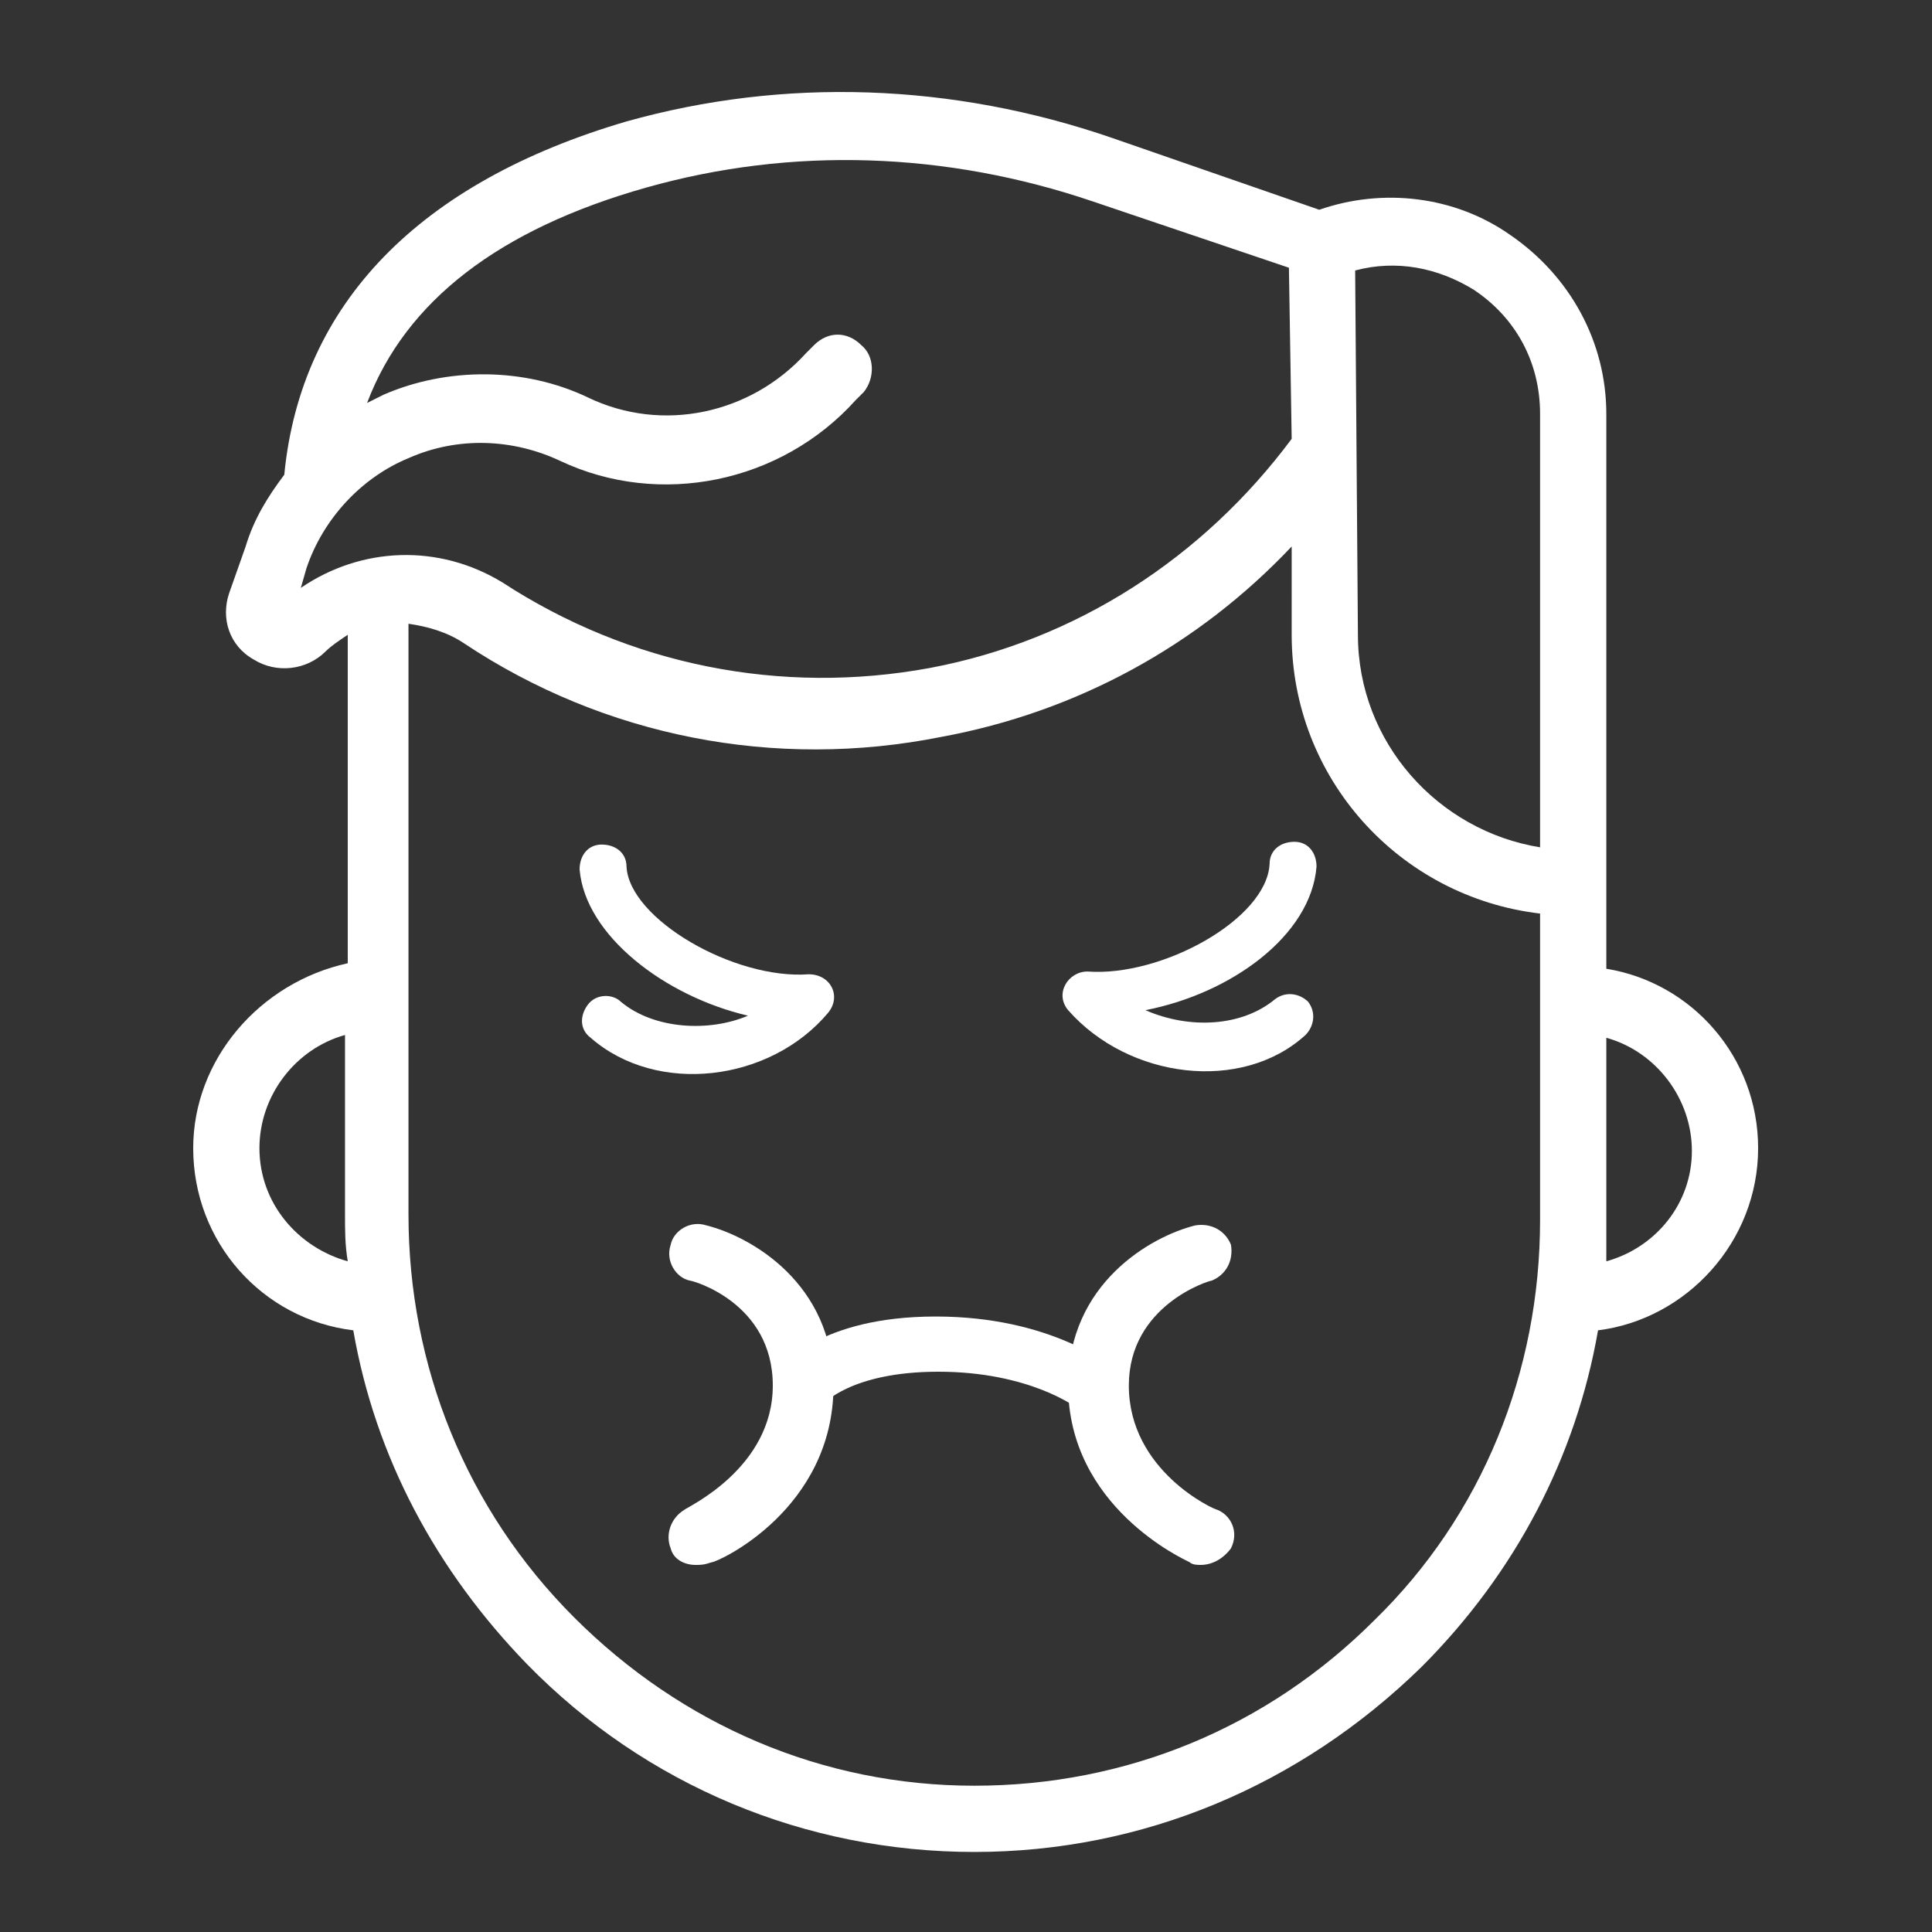 <?xml version="1.0" encoding="utf-8"?>
<!-- Generator: Adobe Illustrator 21.0.0, SVG Export Plug-In . SVG Version: 6.00 Build 0)  -->
<svg version="1.1" id="Layer_1" xmlns="http://www.w3.org/2000/svg" xmlns:xlink="http://www.w3.org/1999/xlink" x="0px" y="0px"
	 viewBox="0 0 70 70" style="enable-background:new 0 0 70 70;" xml:space="preserve">
<rect x="0" y="0" width="70" height="70" fill="#333333" stroke="none"/>
<style type="text/css">
	.st0{fill:#FFFFFF;}
</style>
<path class="st0" d="M63.7,41.6c0-3.3-2.4-6-5.5-6.5V15c0-2.6-1.3-5-3.5-6.5c-2-1.4-4.6-1.7-6.9-0.9l-7.5-2.6
	c-5.8-2-11.9-2.2-17.6-0.6C15.2,6.6,10.9,11,10.3,17.2c-0.6,0.8-1.1,1.6-1.4,2.6l-0.6,1.7c-0.3,0.9,0,1.9,0.9,2.4
	c0.8,0.5,1.9,0.4,2.6-0.3c0.2-0.2,0.5-0.4,0.8-0.6v11.9C9.4,35.6,7,38.4,7,41.6c0,3.4,2.5,6.2,5.8,6.6c0.8,4.6,3,8.7,6.3,12.1
	c4.3,4.4,10.1,6.8,16.2,6.8h0c6.1,0,11.8-2.4,16.2-6.7c3.4-3.4,5.6-7.6,6.4-12.2C61.1,47.8,63.7,45,63.7,41.6L63.7,41.6z M53.4,10.5
	c1.5,1,2.4,2.6,2.4,4.5v15.7c-3.7-0.6-6.6-3.8-6.6-7.7L49.1,9.8C50.6,9.4,52.1,9.7,53.4,10.5L53.4,10.5z M10.9,21.3l0.2-0.7
	c0.6-1.8,2-3.3,3.7-4c1.8-0.8,3.8-0.7,5.5,0.1c3.6,1.7,8,0.8,10.7-2.2l0.3-0.3c0.4-0.5,0.4-1.3-0.1-1.7C30.7,12,30,12,29.5,12.5
	l-0.3,0.3c-2,2.2-5.2,2.9-7.9,1.6c-2.3-1.1-5.1-1.1-7.4-0.1c-0.2,0.1-0.4,0.2-0.6,0.3c1.4-3.7,4.8-6.3,10.1-7.8
	c5.3-1.5,10.9-1.3,16.2,0.5l7.1,2.4l0.1,6.2c-3.2,4.3-7.8,7.3-13.1,8.3c-5.4,1-10.9-0.1-15.5-3.1C15.9,19.7,13.1,19.8,10.9,21.3
	L10.9,21.3z M9.4,41.6c0-1.9,1.3-3.6,3.1-4.1V44c0,0.6,0,1.1,0.1,1.7C10.8,45.2,9.4,43.6,9.4,41.6L9.4,41.6z M49.8,58.7
	c-3.9,3.9-9,6-14.5,6h0c-5.5,0-10.6-2.2-14.5-6.1c-3.9-3.9-6-9.1-6-14.6V22.6c0.7,0.1,1.4,0.3,2,0.7c5.1,3.4,11.3,4.6,17.3,3.4
	c4.9-0.9,9.3-3.3,12.7-6.9V23c0,5.2,3.9,9.5,9,10.1v11.1C55.8,49.7,53.7,54.9,49.8,58.7L49.8,58.7z M58.2,45.7c0-0.5,0-1,0-1.4v-6.7
	c1.8,0.5,3.1,2.2,3.1,4.1C61.3,43.6,60,45.2,58.2,45.7L58.2,45.7z M58.2,45.7"/>
<path class="st0" d="M22.5,36.3c-0.3-0.3-0.9-0.3-1.2,0.1s-0.3,0.9,0.1,1.2c2.4,2.1,6.5,1.6,8.6-0.9c0.5-0.6,0.1-1.4-0.7-1.4
	c-2.7,0.2-6.5-2-6.6-3.9c0-0.5-0.4-0.8-0.9-0.8c-0.5,0-0.8,0.4-0.8,0.9c0.2,2.4,3.1,4.6,6.1,5.3C25.7,37.4,23.7,37.3,22.5,36.3z"/>
<path class="st0" d="M47.7,31.4c0-0.5-0.3-0.9-0.8-0.9c-0.5,0-0.9,0.3-0.9,0.8c-0.1,2-3.9,4.1-6.6,3.9c-0.7,0-1.2,0.8-0.7,1.4
	c2.2,2.5,6.3,3,8.6,0.9c0.3-0.3,0.4-0.8,0.1-1.2c-0.3-0.3-0.8-0.4-1.2-0.1c-1.2,1-3.1,1.1-4.7,0.4C44.6,36,47.5,33.9,47.7,31.4z"/>
<path class="st0" d="M43.5,56.7c-0.1,0-0.3,0-0.4-0.1c-0.2-0.1-4.4-2-4.4-6.4c0-3.7,3-5.4,4.6-5.8c0.6-0.1,1.1,0.2,1.3,0.7
	c0.1,0.6-0.2,1.1-0.7,1.3c-0.1,0-3,0.9-3,3.8c0,3.1,3.1,4.5,3.2,4.5c0.5,0.2,0.8,0.8,0.5,1.4C44.3,56.5,43.9,56.7,43.5,56.7z"/>
<path class="st0" d="M25.2,56.7c-0.4,0-0.8-0.2-0.9-0.6c-0.2-0.5,0-1.1,0.5-1.4c0.1-0.1,3.2-1.5,3.2-4.5c0-3-2.9-3.8-3-3.8
	c-0.5-0.1-0.9-0.7-0.7-1.3c0.1-0.5,0.7-0.9,1.3-0.7c1.6,0.4,4.6,2.1,4.6,5.8c0,4.5-4.2,6.4-4.4,6.4C25.5,56.7,25.4,56.7,25.2,56.7z"
	/>
<path class="st0" d="M39.7,51.2c-0.2,0-0.5-0.1-0.7-0.2c0,0-1.7-1.3-5-1.3c-3.2,0-4.2,1.2-4.2,1.2l0,0l-1.7-1.2c0.2-0.2,1.6-2,5.8-2
	c4.2,0,6.3,1.8,6.4,1.8c0.4,0.4,0.5,1,0.1,1.5C40.3,51.1,40,51.2,39.7,51.2z"/>
</svg>

